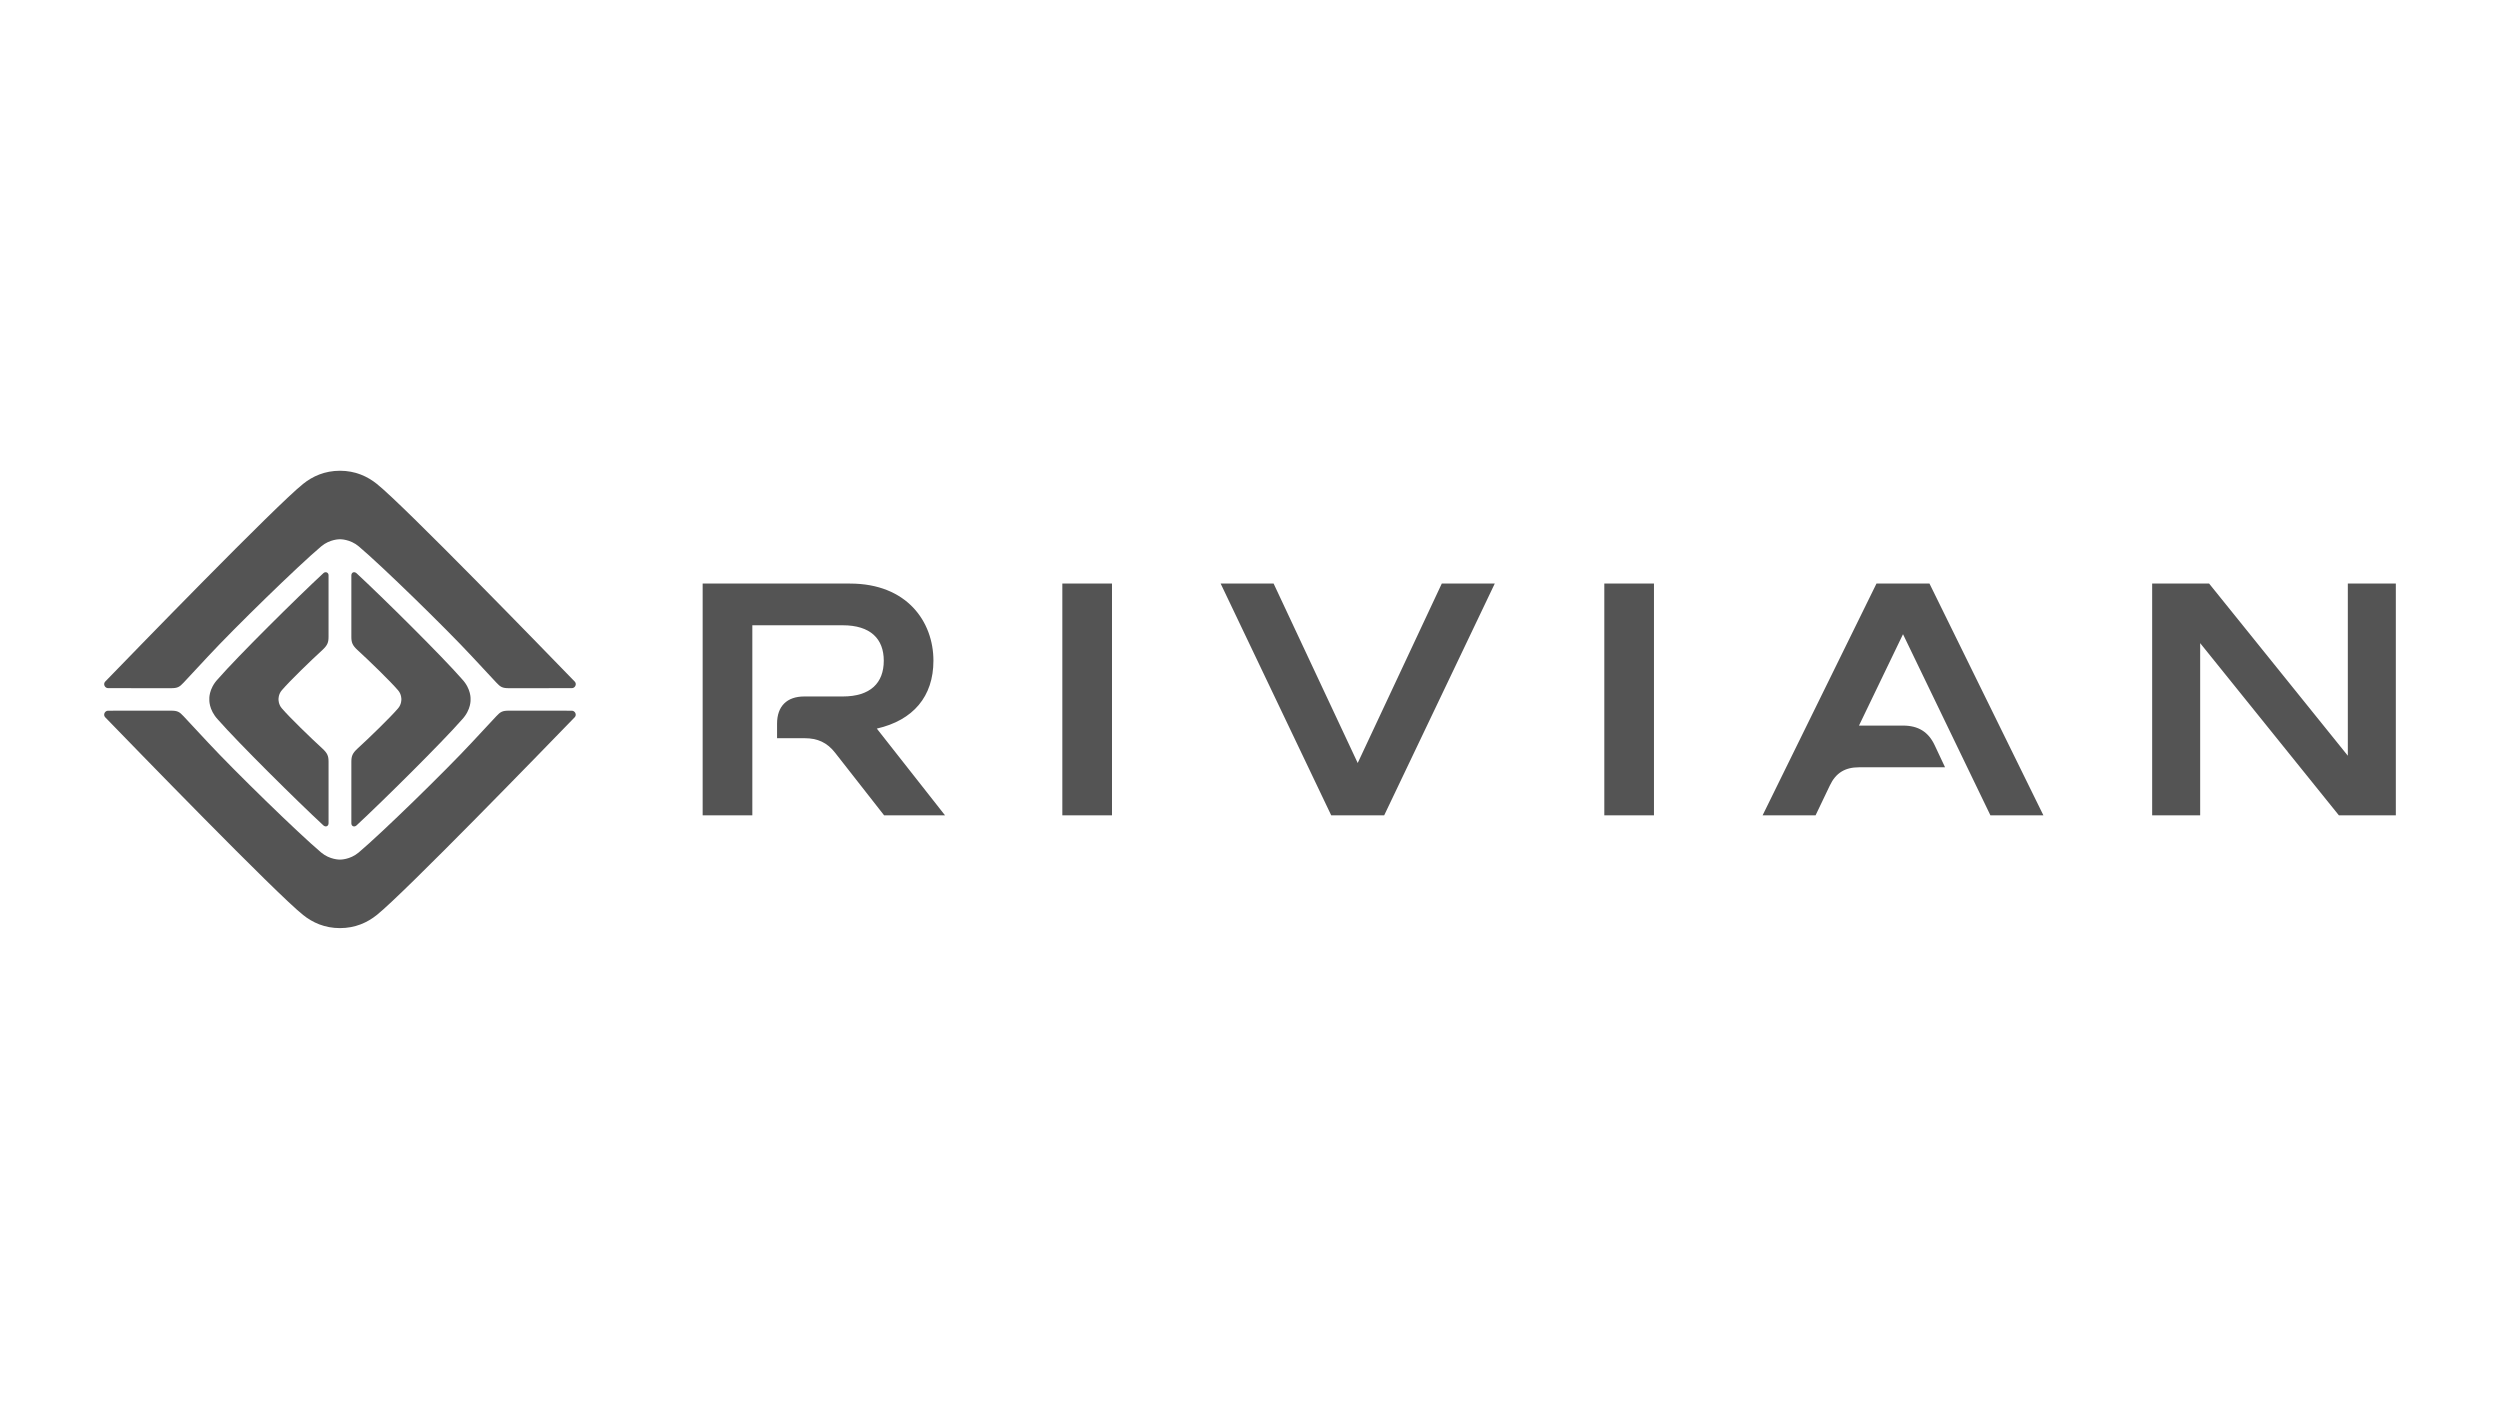 <svg width="192" height="109" viewBox="0 0 192 109" fill="none" xmlns="http://www.w3.org/2000/svg">
<path d="M71.687 50.742C71.687 47.742 69.654 44.818 65.279 44.818H53.964V62.617H57.779V48.021H64.722C66.858 48.021 67.874 49.065 67.874 50.742C67.874 52.446 66.856 53.489 64.721 53.489H61.768C60.431 53.489 59.678 54.241 59.678 55.578V56.694H61.797C62.788 56.694 63.525 57.025 64.138 57.813L67.9 62.618H72.578L67.34 55.956C70.137 55.318 71.687 53.487 71.687 50.742ZM85.401 44.816H81.587V62.615H85.401V44.816ZM114.799 44.816H110.73L104.272 58.599L97.813 44.816H93.745L102.237 62.617H106.306L114.799 44.816ZM127.025 44.816H123.211V62.615H127.025V44.816ZM148.183 44.816H144.115L135.369 62.615H139.437L140.531 60.327C140.987 59.361 141.7 58.928 142.768 58.928H149.38L148.591 57.25C148.108 56.206 147.32 55.725 146.151 55.725H142.77L146.151 48.707L152.863 62.615H156.932L148.183 44.816ZM184 44.816H180.313V58.039L169.659 44.816H165.286V62.617H168.973V49.393L179.626 62.617H184V44.816ZM44.149 52.355C42.1 50.243 31.017 38.812 28.94 37.163C28.215 36.581 27.282 36.154 26.11 36.154C24.938 36.154 24.005 36.58 23.281 37.162C21.204 38.811 10.121 50.242 8.071 52.355C7.904 52.547 8.055 52.85 8.306 52.85C9.33 52.85 11.703 52.853 13.132 52.853C13.636 52.853 13.785 52.765 14.102 52.425L15.994 50.394C17.997 48.234 22.884 43.465 24.67 41.961C25.34 41.397 26.1 41.415 26.11 41.415C26.121 41.415 26.881 41.397 27.551 41.961C29.337 43.466 34.224 48.236 36.228 50.394L38.12 52.425C38.437 52.765 38.585 52.853 39.089 52.853C40.517 52.853 42.89 52.85 43.915 52.85C44.166 52.851 44.316 52.547 44.149 52.355ZM8.07 55.077C10.119 57.19 21.202 68.622 23.279 70.271C24.004 70.852 24.938 71.279 26.109 71.279C27.281 71.279 28.215 70.852 28.938 70.271C31.015 68.622 42.097 57.19 44.146 55.077C44.313 54.884 44.162 54.582 43.91 54.582C42.887 54.582 40.515 54.579 39.085 54.579C38.582 54.579 38.432 54.667 38.115 55.007L36.223 57.038C34.22 59.197 29.333 63.967 27.547 65.471C26.876 66.036 26.117 66.017 26.107 66.017C26.096 66.017 25.337 66.035 24.666 65.472C22.88 63.965 17.993 59.195 15.99 57.038L14.098 55.007C13.781 54.667 13.631 54.579 13.128 54.579C11.7 54.579 9.326 54.582 8.303 54.582C8.055 54.582 7.903 54.884 8.07 55.077Z" fill="#545454"/>
<path d="M24.768 57.496C23.855 56.661 22.245 55.1 21.646 54.401C21.373 54.091 21.39 53.705 21.39 53.705C21.39 53.705 21.373 53.317 21.646 53.009C22.244 52.309 23.855 50.747 24.768 49.913C25.142 49.564 25.232 49.344 25.232 48.917V44.17C25.232 43.98 25.009 43.861 24.836 44.02C22.799 45.908 18.259 50.406 16.737 52.149C16.009 52.92 16.077 53.706 16.077 53.706C16.077 53.706 16.011 54.49 16.737 55.264C18.261 57.006 22.8 61.505 24.837 63.391C25.018 63.549 25.233 63.451 25.233 63.226V58.494C25.233 58.062 25.142 57.842 24.768 57.496ZM27.448 57.499C28.362 56.665 29.971 55.104 30.57 54.404C30.843 54.094 30.825 53.708 30.825 53.708C30.825 53.708 30.843 53.321 30.57 53.012C29.971 52.312 28.361 50.751 27.448 49.916C27.074 49.568 26.984 49.348 26.984 48.92V44.188C26.984 43.963 27.198 43.864 27.38 44.023C29.417 45.91 33.957 50.407 35.478 52.151C36.205 52.922 36.139 53.708 36.139 53.708C36.139 53.708 36.205 54.491 35.478 55.266C33.955 57.008 29.415 61.507 27.38 63.393C27.198 63.552 26.984 63.452 26.984 63.228V58.495C26.986 58.066 27.074 57.848 27.448 57.499Z" fill="#545454"/>
</svg>
